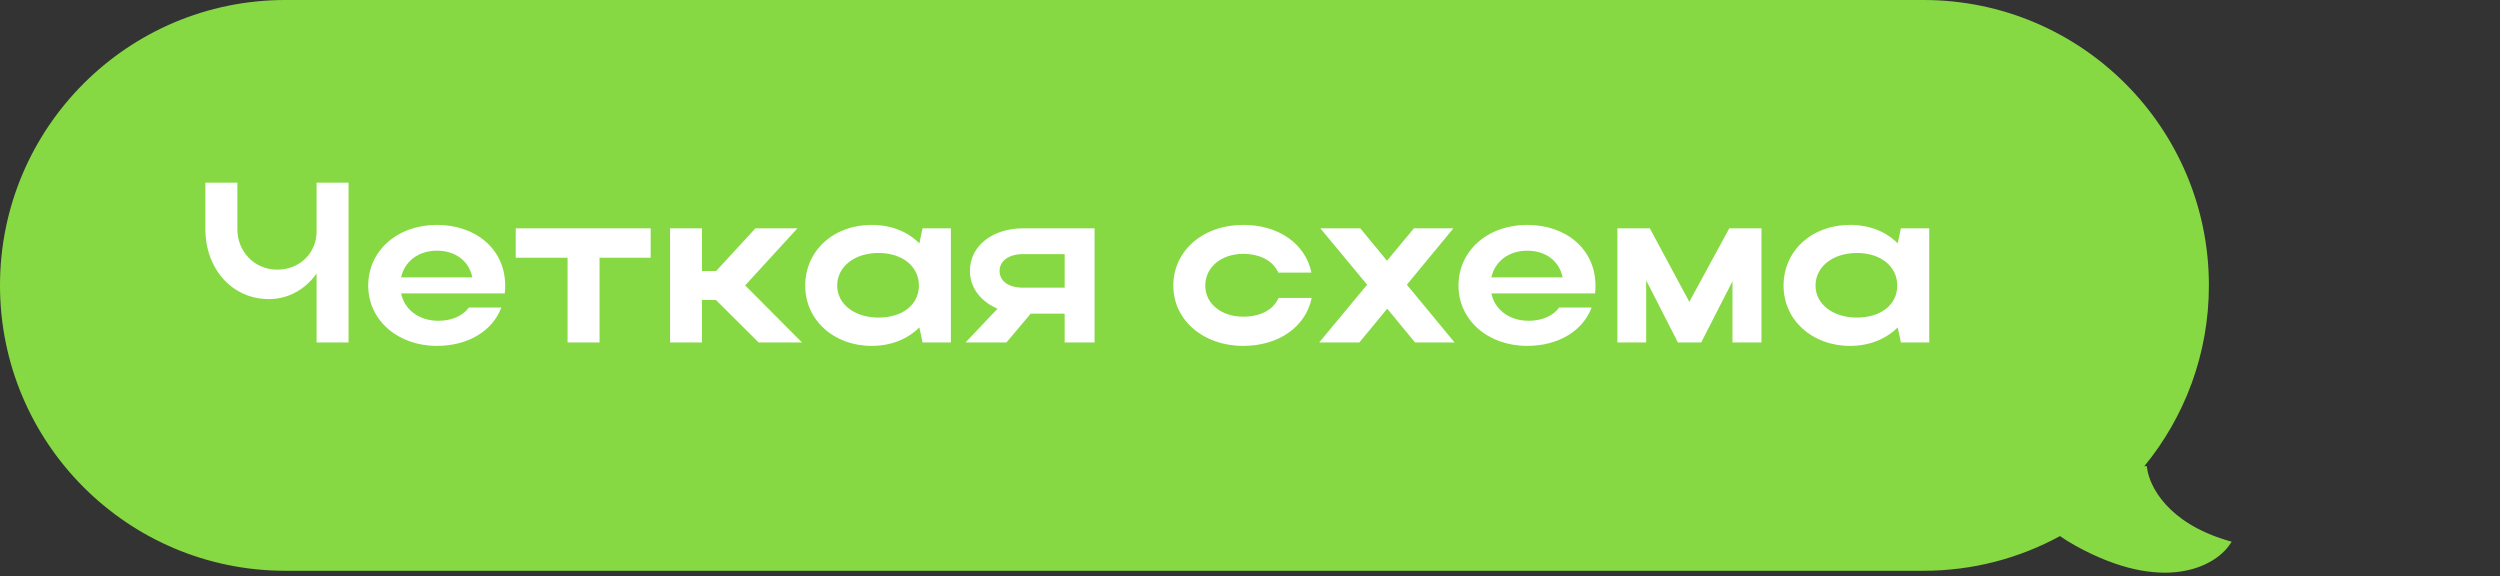 <?xml version="1.0" encoding="UTF-8"?> <svg xmlns="http://www.w3.org/2000/svg" width="438" height="101" viewBox="0 0 438 101" fill="none"><rect x="0" y="0" width="438" height="101" fill="#333333" stroke="none"/><path d="M50 0C22.386 4.18769e-07 0 22.386 0 50C0 77.614 22.386 100 50 100H337C345.66 100 353.805 97.797 360.907 93.923C361.686 94.473 362.602 95.044 363.668 95.633C379.039 104.115 387.991 99.255 390.598 95.48L390.99 94.911L390.328 94.716C379.628 91.567 376.607 85.082 376.184 82.124L376.116 81.65L375.672 81.693C382.75 73.067 387 62.03 387 50C387 22.386 364.614 4.18769e-07 337 0H50Z" fill="#86D943"></path><path d="M55.466 40.6V32H61.066V60H55.466V47.92C53.546 50.64 50.586 52.4 47.106 52.4C40.586 52.4 35.986 47 35.986 40.2V32H41.586V40.2C41.586 43.92 44.426 47.24 48.586 47.24C52.706 47.24 55.466 44.12 55.466 40.6ZM88.431 51.4H70.271C70.871 54.28 73.431 56.2 76.791 56.2C79.191 56.2 81.111 55.32 82.151 53.88H87.831C86.311 57.96 82.031 60.6 76.551 60.6C69.671 60.6 64.511 56.08 64.511 50.04C64.511 43.92 69.631 39.4 76.551 39.4C83.391 39.4 88.511 43.68 88.511 50.04C88.511 50.48 88.511 50.96 88.431 51.4ZM70.271 48.6H82.751C82.191 45.76 79.831 43.92 76.551 43.92C73.311 43.92 70.871 45.8 70.271 48.6ZM99.439 60V45.16H90.359V40H113.999V45.16H105.039V60H99.439ZM122.992 52.56V60H117.392V40H122.992V47.48H125.472L132.352 40H139.712L130.552 50L140.512 60H132.912L125.432 52.56H122.992ZM166.594 60H161.634L161.074 57.36C159.034 59.4 156.114 60.6 152.714 60.6C146.074 60.6 141.074 56.08 141.074 50.04C141.074 43.92 146.034 39.4 152.714 39.4C156.074 39.4 159.034 40.56 161.074 42.64L161.634 40H166.594V60ZM146.674 50.04C146.674 53.28 149.714 55.64 153.914 55.64C158.154 55.64 160.994 53.36 160.994 50.04C160.994 46.68 158.114 44.32 153.914 44.32C149.714 44.32 146.674 46.72 146.674 50.04ZM176.328 60H169.168L174.768 54.08C171.928 52.88 169.928 50.48 169.928 47.48C169.928 42.96 174.048 40 179.248 40H191.768V60H186.528V54.96H180.568L176.328 60ZM175.128 47.48C175.128 49.28 176.728 50.4 179.248 50.4H186.528V44.52H179.248C176.768 44.52 175.128 45.68 175.128 47.48ZM211.166 50.04C211.166 53.24 214.006 55.48 217.806 55.48C220.846 55.48 223.086 54.28 224.006 52.2H229.806C228.766 57.28 224.006 60.6 217.806 60.6C210.806 60.6 205.566 56.08 205.566 50.04C205.566 43.92 210.766 39.4 217.806 39.4C223.966 39.4 228.686 42.64 229.766 47.76H223.966C223.046 45.72 220.806 44.48 217.806 44.48C213.966 44.48 211.166 46.8 211.166 50.04ZM246.481 49.88L254.841 60H247.921L243.041 54.08L238.161 60H231.121L239.521 49.88L231.321 40H238.321L243.001 45.68L247.721 40H254.641L246.481 49.88ZM279.447 51.4H261.287C261.887 54.28 264.447 56.2 267.807 56.2C270.207 56.2 272.127 55.32 273.167 53.88H278.847C277.327 57.96 273.047 60.6 267.567 60.6C260.687 60.6 255.527 56.08 255.527 50.04C255.527 43.92 260.647 39.4 267.567 39.4C274.407 39.4 279.527 43.68 279.527 50.04C279.527 50.48 279.527 50.96 279.447 51.4ZM261.287 48.6H273.767C273.207 45.76 270.847 43.92 267.567 43.92C264.327 43.92 261.887 45.8 261.287 48.6ZM288.409 49.12V60H283.369V40H289.049L295.969 52.88L302.969 40H308.609V60H303.529V49.28L298.049 60H293.969L288.409 49.12ZM338 60H333.04L332.48 57.36C330.44 59.4 327.52 60.6 324.12 60.6C317.48 60.6 312.48 56.08 312.48 50.04C312.48 43.92 317.44 39.4 324.12 39.4C327.48 39.4 330.44 40.56 332.48 42.64L333.04 40H338V60ZM318.08 50.04C318.08 53.28 321.12 55.64 325.32 55.64C329.56 55.64 332.4 53.36 332.4 50.04C332.4 46.68 329.52 44.32 325.32 44.32C321.12 44.32 318.08 46.72 318.08 50.04Z" fill="white"></path></svg> 